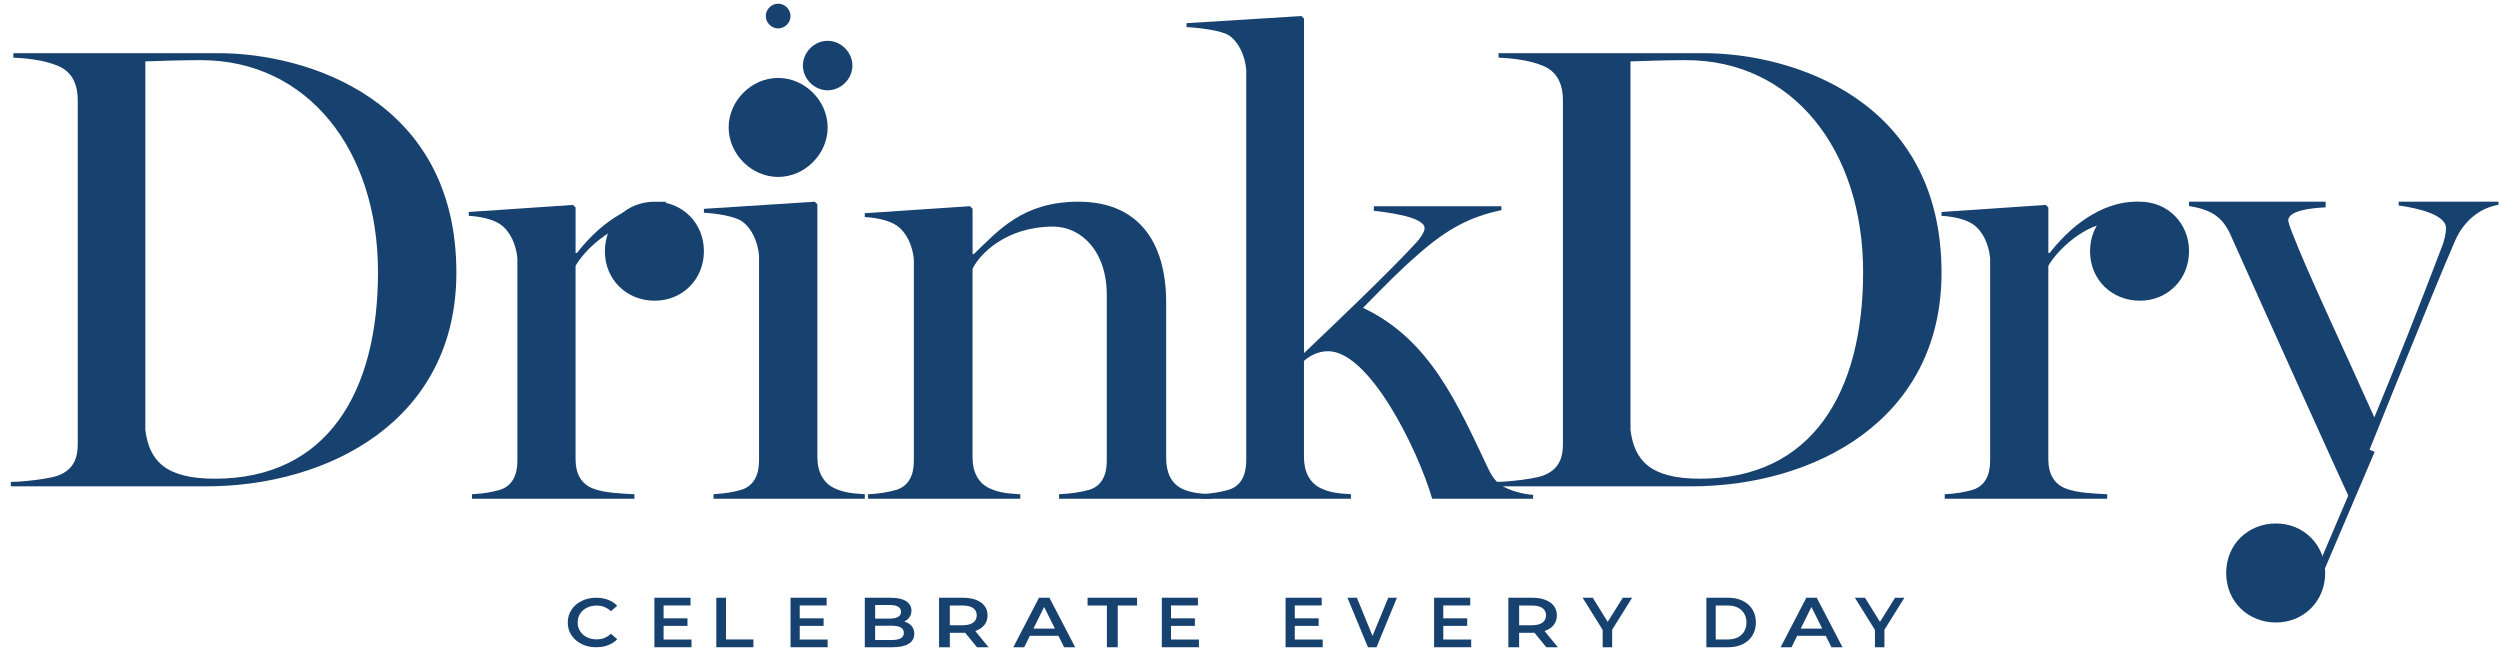 <svg xmlns="http://www.w3.org/2000/svg" fill="none" viewBox="0 0 202 53" height="53" width="202">
<path fill="#17416F" d="M0.875 38.937C1.906 38.937 4.017 38.681 4.686 38.425C5.922 37.963 6.282 37.041 6.282 35.913V8.089C6.282 6.961 5.922 5.835 4.686 5.321C3.45 4.809 2.009 4.707 1.08 4.655V4.297H17.665C24.72 4.297 36.875 7.987 36.875 22.028C36.875 33.967 26.573 39.297 16.634 39.297H0.875V38.939V38.937ZM30.541 21.974C30.541 12.134 24.875 4.859 16.224 4.859C15.04 4.859 12.875 4.911 11.743 4.961V34.733C12.053 37.245 13.392 38.679 17.358 38.679C26.423 38.679 30.544 31.709 30.544 21.974"></path>
<path fill="#17416F" d="M57.653 39.931C58.585 39.878 59.208 39.773 59.931 39.565C60.915 39.25 61.33 38.36 61.33 37.207V20.647C61.227 19.547 60.76 18.446 59.931 17.87C59.308 17.45 57.809 17.24 56.875 17.189V16.874L65.835 16.297L66.043 16.505V36.943C66.043 38.096 66.51 39.039 67.442 39.458C68.218 39.824 68.996 39.878 69.875 39.931V40.297H57.653V39.931Z"></path>
<path fill="#17416F" d="M70.138 39.938C71.076 39.886 71.703 39.783 72.431 39.578C73.422 39.268 73.839 38.392 73.839 37.255V20.944C73.735 19.861 73.265 18.777 72.431 18.209C71.806 17.796 70.815 17.588 69.875 17.538V17.228L78.375 16.66L78.584 16.865V20.529H78.688C80.67 18.619 82.65 16.297 87.135 16.297C91.984 16.297 94.227 19.548 94.227 24.451V37.046C94.227 38.182 94.644 39.11 95.582 39.523C96.312 39.834 96.937 39.884 97.875 39.936V40.297H85.57V39.936C86.508 39.884 87.292 39.781 88.02 39.576C89.011 39.266 89.428 38.389 89.428 37.253V23.833C89.428 20.271 87.342 18.309 85.1 18.309C81.295 18.309 79.156 20.529 78.582 21.716V36.993C78.582 38.129 79.052 39.058 79.99 39.471C80.772 39.831 81.555 39.884 82.44 39.936V40.297H70.135V39.936L70.138 39.938Z"></path>
<path fill="#17416F" d="M97.056 39.927C97.979 39.874 98.595 39.77 99.312 39.562C100.287 39.248 100.697 38.361 100.697 37.21V5.636C100.595 4.539 100.132 3.441 99.312 2.866C98.697 2.448 96.798 2.237 95.875 2.186V1.872L105.158 1.297L105.365 1.507V28.532C107.672 26.337 112.288 21.944 114.442 19.592C114.698 19.331 115.108 18.756 115.108 18.441C115.108 17.552 112.338 17.187 111.005 17.03V16.665H121.313V16.979C118.851 17.501 116.954 18.441 114.492 20.639C113.107 21.84 111.826 23.148 110.132 24.874C115.569 27.436 117.774 32.663 120.286 37.943C120.644 38.675 121.005 39.144 121.875 39.511C122.748 39.876 123.671 39.983 123.875 39.983V40.297H115.721C114.542 36.272 110.642 28.379 107.31 28.379C106.437 28.379 105.771 28.797 105.36 29.162V36.951C105.36 38.102 105.823 39.042 106.745 39.46C107.514 39.826 108.285 39.879 109.155 39.932V40.297H97.052V39.932L97.056 39.927Z"></path>
<path fill="#17416F" d="M120.877 38.937C121.906 38.937 124.019 38.681 124.688 38.425C125.924 37.963 126.284 37.041 126.284 35.913V8.089C126.284 6.961 125.924 5.835 124.688 5.321C123.452 4.809 122.011 4.707 121.082 4.655V4.297H137.666C144.721 4.297 156.875 7.987 156.875 22.028C156.875 33.967 146.574 39.297 136.635 39.297H120.875V38.939L120.877 38.937ZM150.54 21.974C150.54 12.134 144.876 4.859 136.223 4.859C135.039 4.859 132.876 4.911 131.743 4.961V34.733C132.052 37.245 133.391 38.679 137.357 38.679C146.421 38.679 150.54 31.709 150.54 21.974Z"></path>
<path fill="#17416F" d="M171.954 18.07C171.921 17.357 172.31 16.709 172.875 16.31C172.781 16.303 172.685 16.297 172.588 16.297C170.418 16.297 167.833 17.591 165.61 20.444H165.507V16.764L165.302 16.558L156.875 17.128V17.44C157.805 17.493 158.787 17.699 159.407 18.114C160.234 18.684 160.7 19.773 160.803 20.861V37.24C160.803 38.381 160.389 39.261 159.407 39.573C158.682 39.779 158.063 39.884 157.133 39.935V40.297H170.262V39.935C169.28 39.882 167.781 39.832 166.901 39.468C165.971 39.105 165.505 38.276 165.505 37.135V21.482C166.127 20.341 168.453 17.958 170.882 17.958C170.82 18.107 170.766 18.25 170.713 18.386C171.081 18.283 171.466 18.276 171.825 18.397C171.884 18.416 171.943 18.432 172.002 18.447C171.978 18.324 171.958 18.199 171.954 18.07Z"></path>
<path fill="#17416F" d="M172.899 24.297C175.14 24.297 176.875 22.575 176.875 20.297C176.875 18.018 175.138 16.297 172.899 16.297C170.66 16.297 168.875 17.972 168.875 20.297C168.875 22.622 170.658 24.297 172.899 24.297Z"></path>
<path fill="#17416F" d="M52.954 18.07C52.921 17.357 53.31 16.709 53.875 16.31C53.781 16.303 53.685 16.297 53.588 16.297C51.418 16.297 48.834 17.591 46.611 20.444H46.508V16.764L46.3 16.558L37.875 17.128V17.44C38.805 17.493 39.787 17.699 40.409 18.114C41.236 18.684 41.702 19.773 41.804 20.861V37.24C41.804 38.381 41.391 39.261 40.409 39.573C39.684 39.779 39.065 39.884 38.135 39.935V40.297H51.263V39.935C50.28 39.882 48.782 39.832 47.902 39.468C46.972 39.105 46.506 38.276 46.506 37.135V21.482C47.125 20.341 49.453 17.958 51.882 17.958C51.821 18.107 51.766 18.25 51.713 18.386C52.079 18.283 52.466 18.276 52.825 18.397C52.884 18.416 52.943 18.432 53.002 18.447C52.978 18.324 52.958 18.199 52.954 18.07Z"></path>
<path fill="#17416F" d="M52.899 24.297C55.14 24.297 56.875 22.575 56.875 20.297C56.875 18.018 55.138 16.297 52.899 16.297C50.66 16.297 48.875 17.972 48.875 20.297C48.875 22.622 50.658 24.297 52.899 24.297Z"></path>
<path fill="#17416F" d="M66.875 3.297C67.951 3.297 68.875 4.221 68.875 5.297C68.875 6.373 67.951 7.297 66.875 7.297C65.799 7.297 64.875 6.375 64.875 5.297C64.875 4.218 65.799 3.297 66.875 3.297Z"></path>
<path fill="#17416F" d="M62.875 0.297C63.414 0.297 63.875 0.758 63.875 1.297C63.875 1.835 63.414 2.297 62.875 2.297C62.336 2.297 61.875 1.835 61.875 1.297C61.875 0.758 62.336 0.297 62.875 0.297Z"></path>
<path fill="#17416F" d="M62.875 6.297C65.028 6.297 66.875 8.142 66.875 10.297C66.875 12.452 65.03 14.297 62.875 14.297C60.72 14.297 58.875 12.452 58.875 10.297C58.875 8.142 60.72 6.297 62.875 6.297Z"></path>
<path fill="#17416F" d="M193.812 16.297V16.602C195.626 16.856 197.642 17.415 197.642 18.432C197.642 18.839 197.49 19.447 197.339 19.854C195.423 24.884 193.761 29.099 191.845 33.723C189.677 28.845 186.402 21.936 185.241 18.888C184.989 18.28 184.889 17.873 184.889 17.822C184.889 17.009 186.754 16.807 187.912 16.755V16.297H176.875V16.652C178.891 16.957 179.698 17.718 180.302 19.142C182.772 24.68 189.73 40.099 189.867 40.297C189.905 40.204 196.733 23.155 198.397 19.396C199.052 17.923 200.313 16.804 201.875 16.551V16.297H193.81H193.812Z"></path>
<path fill="#17416F" d="M183.899 50.297C186.138 50.297 187.875 48.575 187.875 46.297C187.875 44.019 186.138 42.297 183.899 42.297C181.66 42.297 179.875 43.972 179.875 46.297C179.875 48.622 181.658 50.297 183.899 50.297Z"></path>
<path fill="#17416F" d="M186.287 48.297L185.875 47.906C186.454 47.344 186.906 46.688 187.217 45.955L191.338 36.297L191.875 36.507L187.754 46.166C187.414 46.965 186.919 47.681 186.287 48.295"></path>
<path fill="#17416F" d="M46.996 52.036C46.647 51.865 46.373 51.626 46.173 51.323C45.975 51.021 45.875 50.678 45.875 50.296C45.875 49.914 45.975 49.573 46.175 49.269C46.376 48.966 46.651 48.727 47.001 48.556C47.35 48.383 47.742 48.297 48.175 48.297C48.527 48.297 48.847 48.353 49.139 48.464C49.43 48.576 49.675 48.737 49.875 48.948L49.359 49.386C49.047 49.083 48.665 48.93 48.211 48.93C47.917 48.93 47.653 48.988 47.419 49.105C47.185 49.223 47.003 49.384 46.872 49.591C46.74 49.798 46.676 50.033 46.676 50.296C46.676 50.559 46.74 50.794 46.872 51.001C47.003 51.208 47.185 51.369 47.419 51.486C47.653 51.604 47.915 51.662 48.211 51.662C48.665 51.662 49.047 51.508 49.359 51.202L49.875 51.646C49.675 51.857 49.428 52.018 49.136 52.13C48.843 52.241 48.522 52.297 48.171 52.297C47.737 52.297 47.346 52.211 46.996 52.038V52.036Z"></path>
<path fill="#17416F" d="M55.873 51.674V52.297H52.875V48.297H55.794V48.92H53.618V49.961H55.548V50.572H53.618V51.674H55.875H55.873Z"></path>
<path fill="#17416F" d="M57.875 48.297H58.662V51.668H60.875V52.297H57.877V48.297H57.875Z"></path>
<path fill="#17416F" d="M66.873 51.674V52.297H63.875V48.297H66.794V48.92H64.618V49.961H66.548V50.572H64.618V51.674H66.875H66.873Z"></path>
<path fill="#17416F" d="M73.656 50.58C73.8 50.75 73.875 50.959 73.875 51.211C73.875 51.557 73.726 51.826 73.425 52.014C73.124 52.203 72.689 52.297 72.113 52.297H69.875V48.297H71.985C72.516 48.297 72.926 48.389 73.213 48.574C73.5 48.758 73.644 49.012 73.644 49.336C73.644 49.535 73.593 49.709 73.49 49.862C73.388 50.014 73.246 50.133 73.066 50.217C73.316 50.289 73.511 50.41 73.658 50.58H73.656ZM70.712 48.881V49.983H71.896C72.187 49.983 72.411 49.936 72.567 49.844C72.724 49.75 72.803 49.614 72.803 49.436C72.803 49.258 72.724 49.114 72.567 49.022C72.411 48.928 72.187 48.883 71.896 48.883H70.712V48.881ZM73.031 51.137C73.031 50.752 72.707 50.559 72.059 50.559H70.71V51.713H72.059C72.707 51.713 73.031 51.52 73.031 51.135V51.137Z"></path>
<path fill="#17416F" d="M78.939 52.297L77.983 51.125C77.942 51.129 77.883 51.131 77.803 51.131H76.746V52.297H75.875V48.297H77.801C78.206 48.297 78.56 48.354 78.861 48.469C79.162 48.584 79.392 48.748 79.555 48.961C79.715 49.174 79.795 49.428 79.795 49.721C79.795 50.014 79.71 50.281 79.538 50.498C79.366 50.715 79.121 50.877 78.798 50.983L79.875 52.297H78.939ZM78.626 49.131C78.429 48.994 78.141 48.926 77.762 48.926H76.746V50.52H77.762C78.141 50.52 78.429 50.451 78.626 50.311C78.822 50.172 78.919 49.975 78.919 49.719C78.919 49.463 78.822 49.268 78.626 49.131Z"></path>
<path fill="#17416F" d="M85.516 51.371H83.212L82.758 52.297H81.875L83.95 48.297H84.793L86.875 52.297H85.98L85.519 51.371H85.516ZM85.235 50.789L84.365 49.041L83.504 50.789H85.235Z"></path>
<path fill="#17416F" d="M89.437 48.926H87.875V48.297H91.875V48.926H90.313V52.297H89.437V48.926Z"></path>
<path fill="#17416F" d="M96.873 51.674V52.297H93.875V48.297H96.794V48.92H94.618V49.961H96.548V50.572H94.618V51.674H96.875H96.873Z"></path>
<path fill="#17416F" d="M106.873 51.674V52.297H103.875V48.297H106.794V48.92H104.618V49.961H106.548V50.572H104.618V51.674H106.875H106.873Z"></path>
<path fill="#17416F" d="M112.873 48.297L111.223 52.297H110.531L108.875 48.297H109.638L110.9 51.383L112.171 48.297H112.875H112.873Z"></path>
<path fill="#17416F" d="M118.873 51.674V52.297H115.875V48.297H118.794V48.92H116.618V49.961H118.548V50.572H116.618V51.674H118.875H118.873Z"></path>
<path fill="#17416F" d="M124.939 52.297L123.983 51.125C123.942 51.129 123.883 51.131 123.803 51.131H122.746V52.297H121.875V48.297H123.801C124.206 48.297 124.56 48.354 124.861 48.469C125.162 48.584 125.392 48.748 125.555 48.961C125.715 49.174 125.795 49.428 125.795 49.721C125.795 50.014 125.71 50.281 125.538 50.498C125.366 50.715 125.121 50.877 124.798 50.983L125.875 52.297H124.939ZM124.626 49.131C124.429 48.994 124.141 48.926 123.762 48.926H122.746V50.52H123.762C124.141 50.52 124.429 50.451 124.626 50.311C124.822 50.172 124.919 49.975 124.919 49.719C124.919 49.463 124.822 49.268 124.626 49.131Z"></path>
<path fill="#17416F" d="M130.263 50.885V52.297H129.496V50.897L127.875 48.297H128.693L129.902 50.246L131.121 48.297H131.875L130.26 50.885H130.263Z"></path>
<path fill="#17416F" d="M137.875 48.297H139.655C140.089 48.297 140.475 48.379 140.812 48.545C141.15 48.711 141.411 48.944 141.597 49.248C141.782 49.551 141.875 49.899 141.875 50.297C141.875 50.694 141.782 51.043 141.597 51.346C141.411 51.649 141.15 51.883 140.812 52.049C140.475 52.215 140.089 52.297 139.655 52.297H137.875V48.297ZM139.619 51.668C139.918 51.668 140.18 51.612 140.407 51.5C140.635 51.387 140.808 51.227 140.93 51.02C141.053 50.813 141.114 50.572 141.114 50.297C141.114 50.022 141.053 49.782 140.93 49.574C140.808 49.367 140.633 49.207 140.407 49.094C140.18 48.981 139.918 48.926 139.619 48.926H138.63V51.668H139.619Z"></path>
<path fill="#17416F" d="M147.516 51.371H145.212L144.758 52.297H143.875L145.95 48.297H146.793L148.875 52.297H147.98L147.519 51.371H147.516ZM147.232 50.789L146.363 49.041L145.501 50.789H147.232Z"></path>
<path fill="#17416F" d="M152.263 50.885V52.297H151.496V50.897L149.875 48.297H150.693L151.902 50.246L153.121 48.297H153.875L152.26 50.885H152.263Z"></path>
</svg>
